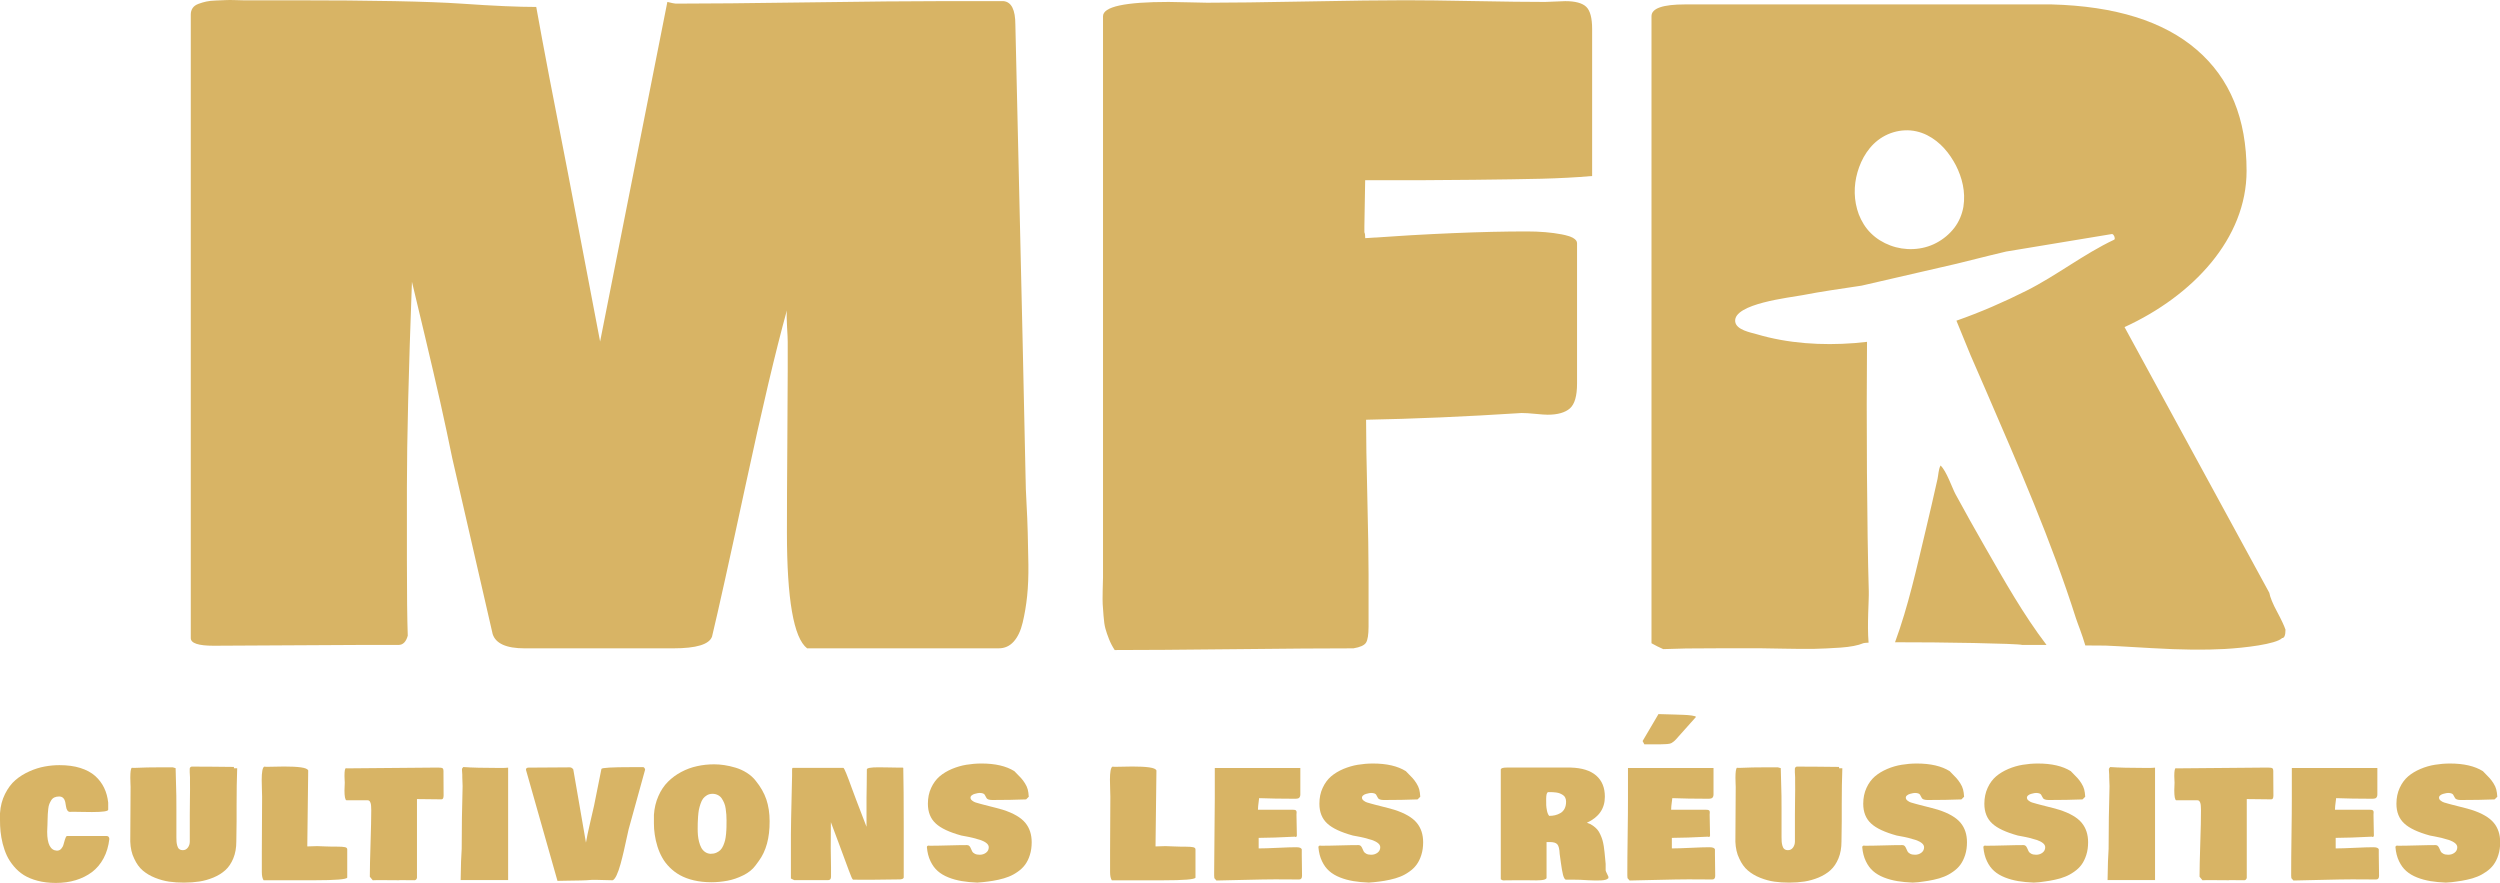 <svg xmlns:dc="http://purl.org/dc/elements/1.1/" xmlns:cc="http://creativecommons.org/ns#" xmlns:rdf="http://www.w3.org/1999/02/22-rdf-syntax-ns#" xmlns:svg="http://www.w3.org/2000/svg" xmlns="http://www.w3.org/2000/svg" xmlns:sodipodi="http://sodipodi.sourceforge.net/DTD/sodipodi-0.dtd" xmlns:inkscape="http://www.inkscape.org/namespaces/inkscape" inkscape:version="1.0 (4035a4fb49, 2020-05-01)" id="svg59" fill="none" viewBox="0 0 150 52.99" height="52.99" width="150"><g transform="matrix(0.74,0,0,0.74,-0.086,-0.131)" id="g52"><path id="path2" fill="#d8b465" d="M 8.984,68.188 C 8.915,68.786 8.762,69.31 8.513,69.771 8.264,70.232 7.952,70.602 7.565,70.893 7.179,71.179 6.739,71.396 6.252,71.544 5.76,71.693 5.225,71.767 4.648,71.767 4.108,71.767 3.616,71.709 3.171,71.592 2.726,71.476 2.35,71.317 2.043,71.126 1.736,70.93 1.466,70.692 1.233,70.412 1,70.131 0.81,69.845 0.672,69.549 0.534,69.252 0.423,68.929 0.333,68.58 0.249,68.23 0.19,67.902 0.159,67.595 0.127,67.293 0.116,66.976 0.116,66.642 V 66.118 C 0.153,65.536 0.291,65.017 0.524,64.551 0.757,64.09 1.032,63.715 1.366,63.429 1.694,63.143 2.075,62.91 2.499,62.719 2.922,62.529 3.335,62.402 3.737,62.328 4.14,62.253 4.537,62.216 4.934,62.216 c 0.641,0 1.207,0.074 1.694,0.228 0.487,0.153 0.889,0.37 1.202,0.646 0.312,0.281 0.551,0.598 0.725,0.958 0.175,0.36 0.286,0.762 0.334,1.207 v 0.572 c 0,0.127 -0.439,0.191 -1.313,0.191 -0.206,0 -0.492,-0.005 -0.863,-0.011 -0.371,-0.005 -0.609,-0.011 -0.725,-0.011 -0.021,0 -0.048,0 -0.09,0.005 -0.037,0.005 -0.069,0.005 -0.09,0.005 -0.106,0 -0.18,-0.042 -0.233,-0.127 C 5.521,65.795 5.484,65.689 5.469,65.567 5.453,65.446 5.431,65.324 5.405,65.197 5.379,65.075 5.326,64.969 5.246,64.885 5.167,64.8 5.05,64.757 4.907,64.757 c -0.143,0 -0.27,0.026 -0.376,0.074 -0.106,0.048 -0.191,0.122 -0.254,0.222 -0.064,0.101 -0.116,0.206 -0.159,0.307 -0.042,0.101 -0.074,0.238 -0.09,0.402 -0.016,0.164 -0.032,0.302 -0.037,0.418 -0.005,0.111 -0.011,0.265 -0.016,0.455 -0.005,0.191 -0.011,0.328 -0.011,0.413 0,0.048 -0.005,0.138 -0.011,0.265 -0.005,0.127 -0.011,0.233 -0.011,0.312 0,0.99 0.265,1.498 0.789,1.525 0.143,0 0.259,-0.053 0.349,-0.153 0.09,-0.101 0.154,-0.217 0.185,-0.344 0.032,-0.127 0.074,-0.259 0.116,-0.402 0.042,-0.143 0.09,-0.238 0.143,-0.291 h 3.24 c 0.138,0.005 0.206,0.085 0.217,0.228 z"></path><path id="path4" fill="#d8b465" d="m 10.678,68.416 c 0.016,-1.954 0.026,-3.415 0.026,-4.373 v -0.074 c 0,-0.026 -0.005,-0.127 -0.011,-0.296 -0.011,-0.169 -0.011,-0.312 -0.011,-0.434 0,-0.476 0.037,-0.747 0.122,-0.81 0.021,0 0.048,0 0.09,0.005 0.037,0.005 0.069,0.005 0.09,0.005 0.667,-0.032 1.44,-0.048 2.324,-0.048 h 0.81 c 0.032,0.005 0.074,0.016 0.127,0.037 0.053,0.021 0.09,0.032 0.111,0.032 0.005,0.196 0.011,0.529 0.026,1.006 0.016,0.476 0.026,0.889 0.032,1.239 0.005,0.349 0.005,0.694 0.005,1.032 v 2.324 c 0,0.148 0.005,0.265 0.011,0.36 0.005,0.095 0.026,0.196 0.058,0.323 0.032,0.122 0.085,0.217 0.159,0.275 0.074,0.058 0.175,0.09 0.296,0.09 0.169,0 0.302,-0.069 0.408,-0.212 0.106,-0.143 0.154,-0.307 0.154,-0.492 v -2.181 c -0.005,-0.265 0,-0.683 0.011,-1.26 0.011,-0.577 0.011,-1.022 0.005,-1.339 v -0.429 c 0,-0.042 -0.005,-0.111 -0.011,-0.201 -0.005,-0.09 -0.011,-0.159 -0.011,-0.206 v -0.286 c 0.011,-0.09 0.064,-0.148 0.153,-0.169 0.762,0 1.906,0.005 3.431,0.026 v 0.111 h 0.265 c -0.032,0.847 -0.048,1.832 -0.048,2.954 v 1.334 c 0,0.18 -0.005,0.455 -0.011,0.821 -0.011,0.371 -0.011,0.646 -0.011,0.821 0,0.519 -0.079,0.974 -0.244,1.371 -0.164,0.397 -0.376,0.715 -0.646,0.958 -0.265,0.243 -0.588,0.439 -0.964,0.598 -0.376,0.153 -0.757,0.265 -1.143,0.323 -0.387,0.058 -0.799,0.09 -1.244,0.09 -0.429,0 -0.831,-0.026 -1.207,-0.08 C 13.457,71.608 13.076,71.502 12.69,71.349 12.303,71.195 11.975,70.999 11.694,70.761 11.414,70.523 11.186,70.205 11.001,69.803 10.8,69.406 10.699,68.94 10.678,68.416 Z"></path><path id="path6" fill="#d8b465" d="m 21.335,63.423 c 0,-0.646 0.069,-1.011 0.201,-1.085 0.037,0.005 0.095,0.011 0.169,0.011 h 0.191 c 0.122,0 0.328,-0.005 0.609,-0.011 0.281,-0.005 0.498,-0.011 0.646,-0.011 0.567,0 1.022,0.021 1.366,0.069 0.349,0.048 0.545,0.132 0.588,0.254 l -0.074,6.152 h 0.132 c 0.318,-0.016 0.54,-0.021 0.667,-0.021 0.127,0 0.36,0.011 0.699,0.026 0.339,0.016 0.667,0.016 0.979,0.016 0.259,0 0.45,0.016 0.577,0.042 0.127,0.026 0.185,0.09 0.185,0.18 v 2.287 c -0.053,0.143 -0.937,0.217 -2.658,0.217 h -4.124 c -0.095,-0.138 -0.143,-0.36 -0.143,-0.667 v -1.694 c 0,-0.498 0.005,-1.234 0.011,-2.208 0.005,-0.974 0.011,-1.71 0.011,-2.208 0,-0.09 -0.005,-0.296 -0.016,-0.609 -0.011,-0.312 -0.016,-0.556 -0.016,-0.741 z"></path><path id="path8" fill="#d8b465" d="m 28.048,64.244 c 0,-0.074 0.005,-0.18 0.011,-0.318 0.011,-0.143 0.011,-0.238 0.011,-0.291 0,-0.021 -0.005,-0.09 -0.011,-0.217 -0.005,-0.127 -0.011,-0.233 -0.011,-0.323 0,-0.423 0.037,-0.63 0.122,-0.63 0.032,0 0.058,0.005 0.085,0.011 0.831,0 2.059,-0.011 3.69,-0.032 1.631,-0.021 2.854,-0.032 3.664,-0.032 0.201,0 0.328,0.016 0.386,0.053 0.053,0.037 0.079,0.106 0.079,0.206 v 0.169 c 0,0.206 0,0.513 0.005,0.916 0.005,0.402 0.005,0.709 0.005,0.921 0,0.206 -0.058,0.312 -0.169,0.312 -0.222,0 -0.556,-0.005 -0.995,-0.011 -0.439,-0.005 -0.773,-0.011 -0.995,-0.011 v 6.39 c -0.026,0.122 -0.095,0.185 -0.201,0.191 -0.138,0 -0.344,0 -0.609,-0.005 -0.265,-0.005 -0.471,-0.005 -0.609,-0.005 -0.011,0 -0.016,0.005 -0.026,0.011 -0.175,0 -0.418,0 -0.736,-0.005 -0.318,-0.005 -0.55,-0.005 -0.704,-0.005 H 30.684 C 30.605,71.545 30.488,71.55 30.34,71.55 L 30.102,71.264 c 0,-0.604 0.021,-1.504 0.058,-2.695 0.037,-1.191 0.058,-2.091 0.058,-2.695 0,-0.026 0,-0.074 -0.005,-0.138 0,-0.064 -0.005,-0.117 -0.005,-0.154 0,-0.042 -0.005,-0.09 -0.011,-0.148 -0.005,-0.058 -0.016,-0.106 -0.032,-0.148 -0.016,-0.042 -0.032,-0.074 -0.053,-0.111 -0.021,-0.037 -0.048,-0.064 -0.08,-0.085 -0.032,-0.016 -0.074,-0.026 -0.122,-0.026 h -1.705 c -0.101,-0.026 -0.159,-0.302 -0.159,-0.821 z"></path><path id="path10" fill="#d8b465" d="m 37.466,71.539 c 0.016,-1.154 0.042,-2.001 0.085,-2.541 0,-1.668 0.026,-3.362 0.074,-5.077 -0.016,-0.334 -0.026,-0.582 -0.026,-0.741 v -0.18 c -0.016,-0.175 -0.026,-0.318 -0.026,-0.429 0,-0.074 0.037,-0.143 0.106,-0.201 0.651,0.048 1.647,0.074 2.981,0.074 0.318,0 0.535,-0.005 0.656,-0.026 v 9.117 h -3.849 z"></path><path id="path12" fill="#d8b465" d="m 42.761,62.592 c 0,-0.117 0.069,-0.175 0.201,-0.175 0.387,0 0.948,-0.005 1.689,-0.011 0.741,-0.005 1.292,-0.011 1.662,-0.011 0.111,0 0.206,0.053 0.286,0.169 l 1.027,5.935 c 0.064,-0.381 0.175,-0.921 0.339,-1.615 0.164,-0.694 0.27,-1.154 0.318,-1.382 l 0.598,-2.981 c 0.032,-0.095 0.847,-0.143 2.446,-0.143 h 0.953 c 0.074,0.026 0.122,0.095 0.143,0.201 L 51.088,67.41 c -0.026,0.106 -0.079,0.344 -0.159,0.715 -0.079,0.371 -0.154,0.72 -0.233,1.054 -0.079,0.334 -0.164,0.688 -0.265,1.054 -0.101,0.365 -0.206,0.667 -0.318,0.905 -0.111,0.238 -0.222,0.376 -0.323,0.413 -0.143,0 -0.355,-0.005 -0.635,-0.016 -0.281,-0.011 -0.492,-0.016 -0.635,-0.016 h -0.429 c -0.27,0.026 -0.566,0.042 -0.884,0.048 -0.318,0.005 -0.662,0.016 -1.022,0.016 -0.36,0.005 -0.651,0.011 -0.868,0.016 z"></path><path id="path14" fill="#d8b465" d="m 53.137,66.902 v -0.656 c 0.037,-0.556 0.159,-1.064 0.365,-1.525 0.201,-0.461 0.461,-0.847 0.773,-1.159 0.312,-0.312 0.672,-0.577 1.08,-0.794 0.408,-0.217 0.837,-0.376 1.286,-0.471 0.445,-0.101 0.911,-0.148 1.387,-0.148 0.265,0 0.535,0.021 0.821,0.064 0.286,0.042 0.582,0.111 0.905,0.206 0.318,0.095 0.625,0.233 0.916,0.418 0.291,0.185 0.535,0.402 0.725,0.651 0.392,0.482 0.678,0.985 0.858,1.509 0.175,0.524 0.265,1.112 0.265,1.758 0.011,1.345 -0.281,2.425 -0.884,3.24 l -0.265,0.36 c -0.233,0.318 -0.561,0.582 -0.99,0.794 -0.429,0.212 -0.858,0.36 -1.286,0.439 -0.429,0.079 -0.863,0.122 -1.297,0.122 -0.513,0 -0.985,-0.053 -1.419,-0.153 -0.434,-0.101 -0.805,-0.244 -1.122,-0.418 -0.318,-0.175 -0.593,-0.387 -0.842,-0.635 -0.249,-0.249 -0.45,-0.513 -0.604,-0.794 -0.159,-0.281 -0.286,-0.582 -0.387,-0.905 -0.101,-0.328 -0.175,-0.646 -0.217,-0.953 -0.048,-0.302 -0.069,-0.619 -0.069,-0.948 z m 4.744,-2.361 c -0.164,0 -0.307,0.037 -0.439,0.111 -0.127,0.074 -0.233,0.169 -0.318,0.275 -0.079,0.106 -0.153,0.254 -0.212,0.434 -0.058,0.18 -0.106,0.344 -0.132,0.487 -0.026,0.143 -0.048,0.328 -0.064,0.551 -0.016,0.222 -0.026,0.392 -0.026,0.513 0,0.122 -0.005,0.275 -0.005,0.466 0,0.185 0.005,0.355 0.021,0.524 0.016,0.164 0.042,0.339 0.09,0.524 0.048,0.185 0.106,0.344 0.18,0.482 0.074,0.138 0.175,0.254 0.302,0.344 0.127,0.09 0.275,0.143 0.445,0.153 0.175,0 0.328,-0.026 0.466,-0.085 0.132,-0.058 0.249,-0.132 0.339,-0.222 0.09,-0.09 0.169,-0.212 0.233,-0.36 0.064,-0.148 0.111,-0.296 0.148,-0.434 0.032,-0.138 0.058,-0.312 0.079,-0.519 0.021,-0.206 0.026,-0.386 0.032,-0.535 0.005,-0.148 0.005,-0.339 0.005,-0.561 0,-0.17 -0.005,-0.323 -0.016,-0.466 -0.011,-0.143 -0.026,-0.302 -0.053,-0.476 -0.026,-0.175 -0.064,-0.328 -0.122,-0.461 -0.058,-0.132 -0.122,-0.259 -0.201,-0.376 -0.079,-0.116 -0.185,-0.206 -0.312,-0.27 -0.127,-0.064 -0.27,-0.101 -0.44,-0.101 z"></path><path id="path16" fill="#d8b465" d="m 64.244,71.407 v -2.695 c -0.011,-0.985 0.026,-2.864 0.095,-5.638 V 62.587 c 0,-0.09 0.016,-0.138 0.048,-0.153 h 4.103 c 0.037,0 0.122,0.148 0.243,0.455 0.122,0.302 0.27,0.688 0.439,1.165 0.175,0.476 0.296,0.799 0.365,0.979 l 0.837,2.181 v -2.314 c 0,-0.196 0.005,-0.561 0.016,-1.096 0.011,-0.529 0.011,-0.942 0.011,-1.244 0,-0.111 0.318,-0.169 0.953,-0.169 0.201,0 0.471,0.005 0.815,0.011 0.344,0.005 0.556,0.011 0.635,0.011 h 0.455 c 0.064,0 0.095,0.011 0.095,0.037 0.026,1.107 0.037,2.684 0.037,4.744 v 4.135 c -0.026,0.101 -0.153,0.153 -0.381,0.153 h -0.153 c -0.206,0 -0.508,0.005 -0.911,0.011 -0.402,0.005 -0.704,0.011 -0.911,0.011 H 69.284 c -0.058,-0.021 -0.169,-0.27 -0.344,-0.752 -0.185,-0.519 -0.466,-1.276 -0.837,-2.261 -0.371,-0.985 -0.577,-1.535 -0.619,-1.652 0,0.233 0,0.582 -0.005,1.048 -0.005,0.466 -0.005,0.815 -0.005,1.048 0,0.175 0.005,0.44 0.011,0.789 0.005,0.349 0.011,0.614 0.011,0.789 v 0.752 c 0,0.185 -0.079,0.275 -0.238,0.275 H 64.514 Z"></path><path id="path18" fill="#d8b465" d="m 79.369,71.74 c -0.471,-0.021 -0.889,-0.058 -1.265,-0.122 -0.376,-0.064 -0.736,-0.159 -1.08,-0.296 -0.349,-0.138 -0.641,-0.312 -0.874,-0.519 -0.238,-0.206 -0.434,-0.476 -0.588,-0.799 -0.159,-0.328 -0.254,-0.704 -0.291,-1.133 0,-0.074 0.037,-0.122 0.122,-0.132 0.026,0.005 0.064,0.011 0.122,0.011 0.328,0 0.831,-0.005 1.504,-0.026 0.672,-0.021 1.17,-0.026 1.504,-0.026 0.085,0 0.148,0.026 0.196,0.079 0.048,0.053 0.085,0.122 0.116,0.196 0.032,0.074 0.064,0.154 0.106,0.233 0.042,0.079 0.111,0.143 0.217,0.196 0.101,0.053 0.233,0.079 0.392,0.079 0.196,0 0.365,-0.053 0.514,-0.164 0.148,-0.111 0.222,-0.259 0.222,-0.445 0,-0.122 -0.064,-0.238 -0.191,-0.339 C 79.967,68.432 79.798,68.347 79.591,68.278 79.385,68.215 79.184,68.156 78.993,68.109 78.803,68.061 78.612,68.024 78.411,67.987 78.21,67.955 78.099,67.934 78.067,67.923 77.103,67.659 76.404,67.336 75.986,66.944 c -0.423,-0.392 -0.635,-0.921 -0.635,-1.599 0,-0.476 0.085,-0.905 0.265,-1.286 0.175,-0.381 0.402,-0.688 0.683,-0.932 0.281,-0.238 0.614,-0.439 1.001,-0.604 0.387,-0.159 0.773,-0.275 1.17,-0.339 0.392,-0.064 0.799,-0.101 1.223,-0.101 1.117,0 2.006,0.206 2.668,0.619 0.243,0.243 0.418,0.423 0.535,0.551 0.117,0.127 0.222,0.27 0.328,0.439 0.106,0.169 0.18,0.328 0.222,0.492 0.042,0.159 0.069,0.36 0.085,0.593 l -0.217,0.217 c -0.815,0.032 -1.726,0.048 -2.742,0.048 -0.127,0 -0.228,-0.016 -0.307,-0.042 -0.079,-0.026 -0.127,-0.064 -0.153,-0.106 -0.026,-0.042 -0.053,-0.09 -0.079,-0.138 -0.026,-0.048 -0.048,-0.095 -0.074,-0.138 -0.026,-0.042 -0.069,-0.079 -0.138,-0.106 -0.069,-0.026 -0.164,-0.042 -0.275,-0.042 -0.032,0 -0.085,0.005 -0.153,0.016 -0.069,0.011 -0.153,0.032 -0.243,0.058 -0.095,0.026 -0.175,0.064 -0.243,0.122 -0.069,0.053 -0.101,0.117 -0.101,0.185 0,0.09 0.042,0.169 0.132,0.238 0.09,0.074 0.185,0.122 0.281,0.154 0.095,0.032 0.222,0.069 0.371,0.106 0.148,0.037 0.238,0.064 0.275,0.074 0.868,0.217 1.382,0.355 1.551,0.408 0.868,0.275 1.488,0.635 1.848,1.08 0.334,0.413 0.503,0.932 0.503,1.556 0,0.376 -0.048,0.72 -0.148,1.032 -0.095,0.312 -0.228,0.572 -0.386,0.789 -0.159,0.217 -0.36,0.408 -0.598,0.572 -0.238,0.169 -0.482,0.302 -0.725,0.397 -0.243,0.095 -0.524,0.185 -0.831,0.249 -0.312,0.069 -0.593,0.117 -0.858,0.148 -0.265,0.032 -0.54,0.069 -0.847,0.085 z"></path><path id="path20" fill="#d8b465" d="m 90.111,63.423 c 0,-0.646 0.069,-1.011 0.201,-1.085 0.037,0.005 0.095,0.011 0.169,0.011 h 0.191 c 0.122,0 0.328,-0.005 0.609,-0.011 0.281,-0.005 0.498,-0.011 0.646,-0.011 0.567,0 1.022,0.021 1.366,0.069 0.349,0.048 0.545,0.132 0.588,0.254 l -0.074,6.152 h 0.132 c 0.318,-0.016 0.54,-0.021 0.667,-0.021 0.127,0 0.36,0.011 0.699,0.026 0.339,0.016 0.667,0.021 0.98,0.021 0.259,0 0.45,0.016 0.577,0.042 0.127,0.032 0.185,0.09 0.185,0.18 v 2.287 c -0.053,0.143 -0.937,0.217 -2.658,0.217 h -4.124 c -0.095,-0.138 -0.143,-0.36 -0.143,-0.667 v -1.694 c 0,-0.498 0.005,-1.234 0.011,-2.208 0.005,-0.974 0.011,-1.71 0.011,-2.208 0,-0.09 -0.005,-0.296 -0.016,-0.609 -0.011,-0.312 -0.016,-0.561 -0.016,-0.747 z"></path><path id="path22" fill="#d8b465" d="m 98.561,71.169 v -0.228 c 0,-0.678 0.011,-1.683 0.026,-3.012 0.016,-1.329 0.026,-2.329 0.026,-3.012 v -2.467 h 6.936 v 1.954 c 0,0.011 0,0.042 0,0.09 0,0.048 0,0.079 0,0.095 0,0.016 0,0.042 -0.006,0.085 -0.005,0.042 -0.01,0.069 -0.021,0.085 -0.01,0.016 -0.026,0.037 -0.042,0.069 -0.016,0.032 -0.037,0.053 -0.064,0.064 -0.026,0.011 -0.058,0.021 -0.095,0.032 -0.037,0.011 -0.085,0.016 -0.132,0.016 h -0.17 c -1.027,0 -1.969,-0.016 -2.811,-0.048 -0.01,0.064 -0.021,0.164 -0.037,0.296 -0.016,0.132 -0.032,0.249 -0.042,0.349 -0.011,0.101 -0.016,0.201 -0.016,0.296 h 2.838 c 0.121,0 0.201,0.016 0.238,0.048 0.037,0.032 0.058,0.085 0.058,0.154 0,0.021 0,0.053 -0.005,0.095 -0.006,0.042 -0.006,0.074 -0.006,0.095 0,0.191 0.006,0.471 0.016,0.847 0.011,0.376 0.016,0.656 0.016,0.847 -0.01,0.079 -0.042,0.122 -0.095,0.122 -0.027,0 -0.042,-0.005 -0.058,-0.026 -1.255,0.064 -2.187,0.095 -2.79,0.095 h -0.154 v 0.858 c 0.355,0 0.863,-0.016 1.535,-0.048 0.667,-0.032 1.17,-0.048 1.504,-0.048 0.265,0 0.413,0.053 0.455,0.169 v 0.455 c 0,0.191 0.006,0.471 0.011,0.847 0.01,0.376 0.01,0.656 0.01,0.847 0,0.196 -0.079,0.296 -0.238,0.296 -0.206,0 -0.524,0 -0.953,-0.005 -0.429,-0.005 -0.757,-0.005 -0.979,-0.005 -0.572,0 -1.393,0.016 -2.457,0.042 -1.064,0.032 -1.837,0.048 -2.313,0.053 l -0.169,-0.191 c -0.011,-0.106 -0.016,-0.18 -0.016,-0.212 z"></path><path id="path24" fill="#d8b465" d="m 111.112,71.74 c -0.471,-0.021 -0.889,-0.058 -1.265,-0.122 -0.376,-0.064 -0.736,-0.159 -1.08,-0.296 -0.349,-0.138 -0.641,-0.312 -0.874,-0.519 -0.238,-0.206 -0.434,-0.476 -0.587,-0.799 -0.159,-0.328 -0.254,-0.704 -0.291,-1.133 0,-0.074 0.037,-0.122 0.121,-0.132 0.027,0.005 0.064,0.011 0.122,0.011 0.328,0 0.831,-0.005 1.504,-0.026 0.672,-0.021 1.17,-0.026 1.503,-0.026 0.085,0 0.148,0.026 0.196,0.079 0.048,0.053 0.085,0.122 0.117,0.196 0.031,0.074 0.063,0.154 0.105,0.233 0.043,0.079 0.112,0.143 0.218,0.196 0.1,0.053 0.232,0.079 0.391,0.079 0.196,0 0.366,-0.053 0.514,-0.164 0.148,-0.111 0.222,-0.259 0.222,-0.445 0,-0.122 -0.063,-0.238 -0.19,-0.339 -0.127,-0.101 -0.297,-0.185 -0.503,-0.254 -0.207,-0.064 -0.408,-0.122 -0.599,-0.169 -0.19,-0.048 -0.381,-0.085 -0.582,-0.122 -0.201,-0.032 -0.312,-0.053 -0.344,-0.064 -0.964,-0.265 -1.662,-0.588 -2.081,-0.979 -0.423,-0.392 -0.635,-0.921 -0.635,-1.599 0,-0.476 0.085,-0.905 0.265,-1.286 0.174,-0.381 0.402,-0.688 0.683,-0.932 0.28,-0.238 0.614,-0.439 1,-0.604 0.387,-0.159 0.773,-0.275 1.17,-0.339 0.392,-0.064 0.8,-0.101 1.223,-0.101 1.117,0 2.007,0.206 2.668,0.619 0.244,0.243 0.419,0.423 0.535,0.551 0.117,0.127 0.223,0.27 0.328,0.439 0.106,0.169 0.18,0.328 0.223,0.492 0.042,0.159 0.069,0.36 0.084,0.593 l -0.217,0.217 c -0.815,0.032 -1.725,0.048 -2.742,0.048 -0.127,0 -0.228,-0.016 -0.307,-0.042 -0.079,-0.026 -0.127,-0.064 -0.154,-0.106 -0.026,-0.042 -0.052,-0.09 -0.079,-0.138 -0.026,-0.048 -0.048,-0.095 -0.074,-0.138 -0.027,-0.042 -0.069,-0.079 -0.138,-0.106 -0.069,-0.026 -0.164,-0.042 -0.275,-0.042 -0.032,0 -0.085,0.005 -0.154,0.016 -0.068,0.011 -0.153,0.032 -0.243,0.058 -0.095,0.026 -0.175,0.064 -0.244,0.122 -0.068,0.053 -0.1,0.117 -0.1,0.185 0,0.09 0.042,0.169 0.132,0.238 0.09,0.074 0.185,0.122 0.281,0.154 0.095,0.032 0.222,0.069 0.37,0.106 0.149,0.037 0.239,0.064 0.276,0.074 0.868,0.217 1.381,0.355 1.551,0.408 0.868,0.275 1.487,0.635 1.847,1.08 0.334,0.413 0.503,0.932 0.503,1.556 0,0.376 -0.047,0.72 -0.148,1.032 -0.095,0.312 -0.227,0.572 -0.386,0.789 -0.159,0.217 -0.36,0.408 -0.599,0.572 -0.238,0.169 -0.481,0.302 -0.725,0.397 -0.243,0.095 -0.524,0.185 -0.831,0.249 -0.312,0.069 -0.593,0.117 -0.858,0.148 -0.264,0.032 -0.545,0.069 -0.847,0.085 z"></path><path id="path26" fill="#d8b465" d="m 130.489,71.407 c -0.084,0.09 -0.27,0.138 -0.55,0.153 -0.281,0.016 -0.625,0.011 -1.033,-0.011 -0.407,-0.026 -0.624,-0.037 -0.656,-0.037 -0.27,0 -0.466,-0.005 -0.582,-0.011 h -0.599 c -0.084,-0.026 -0.158,-0.159 -0.222,-0.392 -0.058,-0.233 -0.116,-0.567 -0.175,-1.001 -0.058,-0.434 -0.09,-0.667 -0.095,-0.694 -0.016,-0.392 -0.079,-0.651 -0.191,-0.778 -0.111,-0.127 -0.312,-0.185 -0.608,-0.185 h -0.265 v 2.906 c -0.005,0.048 -0.048,0.09 -0.127,0.122 -0.074,0.032 -0.185,0.053 -0.323,0.064 -0.143,0.011 -0.265,0.016 -0.376,0.016 -0.111,0 -0.254,0 -0.434,-0.005 -0.18,-0.005 -0.286,-0.005 -0.328,-0.005 h -0.858 c -0.487,0 -0.852,0.005 -1.096,0.011 -0.058,-0.026 -0.111,-0.053 -0.169,-0.085 v -8.894 c 0,-0.111 0.159,-0.169 0.476,-0.169 h 5.199 c 0.9,0.026 1.588,0.238 2.059,0.646 0.472,0.408 0.705,0.98 0.705,1.715 0,0.964 -0.482,1.662 -1.456,2.112 0.18,0.053 0.339,0.132 0.481,0.233 0.143,0.101 0.265,0.206 0.36,0.318 0.096,0.111 0.18,0.249 0.249,0.408 0.074,0.159 0.127,0.307 0.17,0.445 0.042,0.138 0.074,0.302 0.106,0.492 0.031,0.191 0.047,0.355 0.063,0.492 0.011,0.138 0.027,0.307 0.048,0.498 0.016,0.191 0.032,0.344 0.042,0.455 v 0.524 c 0.011,0.064 0.048,0.153 0.111,0.27 0.059,0.117 0.101,0.201 0.117,0.254 0.005,0.095 -0.011,0.132 -0.043,0.132 z m -5.008,-6.459 c 0,0.238 0,0.413 0.005,0.529 0.006,0.117 0.027,0.265 0.064,0.455 0.042,0.185 0.101,0.318 0.18,0.397 0.169,0 0.323,-0.016 0.476,-0.053 0.154,-0.037 0.292,-0.095 0.435,-0.175 0.137,-0.08 0.248,-0.196 0.333,-0.355 0.08,-0.159 0.122,-0.344 0.122,-0.561 0,-0.122 -0.021,-0.233 -0.064,-0.323 -0.042,-0.095 -0.106,-0.169 -0.19,-0.222 -0.085,-0.053 -0.164,-0.101 -0.249,-0.132 -0.085,-0.032 -0.18,-0.058 -0.297,-0.074 -0.116,-0.016 -0.211,-0.021 -0.275,-0.026 -0.069,-0.005 -0.148,-0.005 -0.243,-0.005 h -0.143 c -0.059,0.026 -0.096,0.085 -0.117,0.17 -0.021,0.085 -0.037,0.206 -0.037,0.376 z"></path><path id="path28" fill="#d8b465" d="m 132.062,71.169 v -0.228 c 0,-0.678 0.005,-1.683 0.026,-3.012 0.021,-1.329 0.026,-2.329 0.026,-3.012 v -2.467 h 6.936 v 1.954 c 0,0.011 0,0.042 0,0.09 0,0.048 0,0.079 0,0.095 0,0.016 0,0.042 -0.006,0.085 -0.005,0.042 -0.01,0.069 -0.021,0.085 -0.01,0.016 -0.026,0.037 -0.042,0.069 -0.016,0.032 -0.037,0.053 -0.064,0.064 -0.026,0.011 -0.053,0.021 -0.095,0.032 -0.042,0.011 -0.085,0.016 -0.132,0.016 h -0.17 c -1.027,0 -1.969,-0.016 -2.811,-0.048 -0.005,0.064 -0.021,0.164 -0.037,0.296 -0.016,0.132 -0.032,0.249 -0.042,0.349 -0.011,0.101 -0.016,0.201 -0.016,0.296 h 2.838 c 0.121,0 0.195,0.016 0.238,0.048 0.042,0.032 0.058,0.085 0.058,0.154 0,0.021 0,0.053 -0.005,0.095 -0.006,0.042 -0.006,0.074 -0.006,0.095 0,0.191 0.006,0.471 0.016,0.847 0.011,0.376 0.016,0.656 0.016,0.847 -0.01,0.079 -0.042,0.122 -0.095,0.122 -0.027,0 -0.042,-0.005 -0.058,-0.026 -1.255,0.064 -2.187,0.095 -2.79,0.095 h -0.154 v 0.858 c 0.355,0 0.863,-0.016 1.535,-0.048 0.667,-0.032 1.17,-0.048 1.504,-0.048 0.265,0 0.413,0.053 0.455,0.169 v 0.455 c 0,0.191 0.006,0.471 0.011,0.847 0.005,0.376 0.01,0.656 0.01,0.847 0,0.196 -0.079,0.296 -0.238,0.296 -0.206,0 -0.524,0 -0.953,-0.005 -0.429,-0.005 -0.757,-0.005 -0.979,-0.005 -0.572,0 -1.393,0.016 -2.457,0.042 -1.064,0.032 -1.837,0.048 -2.313,0.053 l -0.17,-0.191 c -0.005,-0.106 -0.015,-0.18 -0.015,-0.212 z m 1.238,-10.906 1.287,-2.187 1.143,0.032 c 0.032,0 0.096,0 0.186,0.005 0.095,0.005 0.196,0.005 0.301,0.011 0.112,0.005 0.233,0.005 0.366,0.011 0.132,0.005 0.259,0.011 0.381,0.021 0.122,0.011 0.233,0.021 0.328,0.037 0.101,0.016 0.18,0.032 0.244,0.053 0.063,0.021 0.09,0.042 0.09,0.064 l -1.615,1.81 c -0.069,0.074 -0.132,0.138 -0.196,0.185 -0.063,0.048 -0.116,0.085 -0.159,0.111 -0.047,0.026 -0.106,0.048 -0.185,0.064 -0.079,0.016 -0.143,0.021 -0.185,0.026 -0.048,0 -0.133,0.005 -0.254,0.011 -0.128,0.005 -0.228,0.005 -0.302,0.011 h -1.287 z"></path><path id="path30" fill="#d8b465" d="m 140.823,68.416 c 0.016,-1.954 0.027,-3.415 0.027,-4.373 v -0.074 c 0,-0.026 -0.006,-0.127 -0.011,-0.296 -0.005,-0.169 -0.01,-0.312 -0.01,-0.434 0,-0.476 0.042,-0.747 0.121,-0.81 0.021,0 0.048,0 0.09,0.005 0.043,0.005 0.069,0.005 0.09,0.005 0.667,-0.032 1.44,-0.048 2.324,-0.048 h 0.81 c 0.032,0.005 0.075,0.016 0.127,0.037 0.053,0.021 0.09,0.032 0.112,0.032 0.005,0.196 0.01,0.529 0.026,1.006 0.016,0.476 0.027,0.889 0.032,1.239 0.005,0.349 0.005,0.694 0.005,1.032 v 2.324 c 0,0.148 0.005,0.265 0.011,0.36 0.005,0.095 0.026,0.196 0.058,0.323 0.032,0.122 0.085,0.217 0.159,0.275 0.079,0.064 0.175,0.09 0.296,0.09 0.17,0 0.302,-0.069 0.408,-0.212 0.101,-0.143 0.153,-0.307 0.153,-0.492 v -2.181 c -0.005,-0.265 0,-0.683 0.011,-1.26 0.011,-0.577 0.011,-1.022 0.005,-1.339 v -0.429 c 0,-0.042 -0.005,-0.111 -0.01,-0.201 -0.006,-0.09 -0.011,-0.159 -0.011,-0.206 v -0.286 c 0.011,-0.09 0.064,-0.148 0.154,-0.169 0.762,0 1.906,0.005 3.43,0.026 v 0.111 h 0.265 c -0.032,0.847 -0.048,1.832 -0.048,2.954 v 1.334 c 0,0.18 -0.005,0.455 -0.01,0.821 -0.006,0.371 -0.011,0.646 -0.011,0.821 0,0.519 -0.079,0.974 -0.243,1.371 -0.164,0.397 -0.376,0.715 -0.646,0.958 -0.265,0.243 -0.588,0.439 -0.964,0.598 -0.376,0.153 -0.757,0.265 -1.143,0.323 -0.387,0.058 -0.8,0.09 -1.244,0.09 -0.429,0 -0.832,-0.026 -1.207,-0.08 -0.376,-0.053 -0.758,-0.159 -1.144,-0.312 -0.386,-0.153 -0.715,-0.349 -0.995,-0.588 -0.281,-0.238 -0.509,-0.556 -0.694,-0.958 -0.201,-0.397 -0.302,-0.863 -0.323,-1.387 z"></path><path id="path32" fill="#d8b465" d="m 155.207,71.74 c -0.471,-0.021 -0.889,-0.058 -1.265,-0.122 -0.376,-0.064 -0.736,-0.159 -1.08,-0.296 -0.35,-0.138 -0.641,-0.312 -0.874,-0.519 -0.238,-0.206 -0.434,-0.476 -0.587,-0.799 -0.159,-0.328 -0.255,-0.704 -0.292,-1.133 0,-0.074 0.043,-0.122 0.122,-0.132 0.027,0.005 0.064,0.011 0.122,0.011 0.328,0 0.831,-0.005 1.503,-0.026 0.673,-0.021 1.17,-0.026 1.504,-0.026 0.085,0 0.148,0.026 0.196,0.079 0.047,0.053 0.085,0.122 0.116,0.196 0.032,0.079 0.064,0.154 0.106,0.233 0.043,0.079 0.111,0.143 0.217,0.196 0.106,0.053 0.233,0.079 0.392,0.079 0.196,0 0.365,-0.053 0.514,-0.164 0.148,-0.111 0.222,-0.259 0.222,-0.445 0,-0.122 -0.064,-0.238 -0.191,-0.339 -0.127,-0.101 -0.296,-0.185 -0.503,-0.254 -0.206,-0.064 -0.407,-0.122 -0.598,-0.169 -0.19,-0.048 -0.381,-0.085 -0.582,-0.122 -0.196,-0.032 -0.313,-0.053 -0.344,-0.064 -0.964,-0.265 -1.663,-0.588 -2.081,-0.979 -0.423,-0.392 -0.635,-0.921 -0.635,-1.599 0,-0.476 0.09,-0.905 0.265,-1.286 0.174,-0.381 0.402,-0.688 0.682,-0.932 0.281,-0.238 0.615,-0.439 1.001,-0.604 0.386,-0.164 0.773,-0.275 1.17,-0.339 0.392,-0.064 0.799,-0.101 1.223,-0.101 1.117,0 2.006,0.206 2.668,0.619 0.244,0.243 0.418,0.423 0.535,0.551 0.116,0.127 0.222,0.27 0.328,0.439 0.106,0.169 0.18,0.328 0.222,0.492 0.043,0.159 0.069,0.36 0.085,0.593 l -0.217,0.217 c -0.815,0.032 -1.726,0.048 -2.742,0.048 -0.127,0 -0.228,-0.016 -0.307,-0.042 -0.08,-0.026 -0.127,-0.064 -0.154,-0.106 -0.026,-0.042 -0.053,-0.09 -0.079,-0.138 -0.027,-0.048 -0.048,-0.095 -0.074,-0.138 -0.022,-0.042 -0.069,-0.079 -0.138,-0.106 -0.069,-0.026 -0.164,-0.042 -0.275,-0.042 -0.032,0 -0.085,0.005 -0.154,0.016 -0.069,0.011 -0.148,0.032 -0.243,0.058 -0.096,0.026 -0.175,0.064 -0.244,0.122 -0.069,0.053 -0.1,0.117 -0.1,0.185 0,0.09 0.042,0.169 0.132,0.238 0.09,0.074 0.185,0.122 0.28,0.154 0.101,0.032 0.223,0.069 0.371,0.106 0.148,0.037 0.238,0.064 0.275,0.074 0.869,0.217 1.382,0.355 1.552,0.408 0.868,0.275 1.487,0.635 1.847,1.08 0.334,0.413 0.503,0.932 0.503,1.556 0,0.376 -0.048,0.72 -0.148,1.032 -0.101,0.312 -0.228,0.572 -0.387,0.789 -0.158,0.217 -0.36,0.408 -0.598,0.572 -0.238,0.169 -0.482,0.302 -0.725,0.397 -0.244,0.101 -0.524,0.185 -0.831,0.249 -0.313,0.069 -0.593,0.117 -0.858,0.148 -0.254,0.048 -0.54,0.069 -0.847,0.085 z"></path><path id="path34" fill="#d8b465" d="m 165.028,71.74 c -0.471,-0.021 -0.889,-0.058 -1.265,-0.122 -0.376,-0.064 -0.736,-0.159 -1.08,-0.296 -0.349,-0.138 -0.641,-0.312 -0.874,-0.519 -0.238,-0.206 -0.434,-0.476 -0.587,-0.799 -0.159,-0.328 -0.254,-0.704 -0.291,-1.133 0,-0.074 0.042,-0.122 0.121,-0.132 0.027,0.005 0.064,0.011 0.122,0.011 0.328,0 0.831,-0.005 1.504,-0.026 0.672,-0.021 1.17,-0.026 1.503,-0.026 0.085,0 0.148,0.026 0.196,0.079 0.048,0.053 0.085,0.122 0.117,0.196 0.031,0.079 0.063,0.154 0.105,0.233 0.043,0.079 0.112,0.143 0.218,0.196 0.105,0.053 0.232,0.079 0.391,0.079 0.196,0 0.366,-0.053 0.514,-0.164 0.148,-0.111 0.222,-0.259 0.222,-0.445 0,-0.122 -0.063,-0.238 -0.19,-0.339 -0.127,-0.101 -0.297,-0.185 -0.503,-0.254 -0.207,-0.064 -0.408,-0.122 -0.599,-0.169 -0.19,-0.048 -0.381,-0.085 -0.582,-0.122 -0.196,-0.032 -0.312,-0.053 -0.344,-0.064 -0.964,-0.265 -1.662,-0.588 -2.081,-0.979 -0.423,-0.392 -0.635,-0.921 -0.635,-1.599 0,-0.476 0.09,-0.905 0.265,-1.286 0.174,-0.381 0.402,-0.688 0.683,-0.932 0.28,-0.238 0.614,-0.439 1,-0.604 0.387,-0.164 0.773,-0.275 1.17,-0.339 0.392,-0.064 0.8,-0.101 1.223,-0.101 1.117,0 2.007,0.206 2.668,0.619 0.244,0.243 0.419,0.423 0.535,0.551 0.117,0.127 0.223,0.27 0.328,0.439 0.106,0.169 0.18,0.328 0.223,0.492 0.042,0.159 0.069,0.36 0.084,0.593 l -0.217,0.217 c -0.815,0.032 -1.725,0.048 -2.742,0.048 -0.127,0 -0.228,-0.016 -0.307,-0.042 -0.079,-0.026 -0.127,-0.064 -0.154,-0.106 -0.026,-0.042 -0.052,-0.09 -0.079,-0.138 -0.026,-0.048 -0.048,-0.095 -0.074,-0.138 -0.021,-0.042 -0.069,-0.079 -0.138,-0.106 -0.069,-0.026 -0.164,-0.042 -0.275,-0.042 -0.032,0 -0.085,0.005 -0.154,0.016 -0.068,0.011 -0.148,0.032 -0.243,0.058 -0.095,0.026 -0.175,0.064 -0.244,0.122 -0.068,0.053 -0.1,0.117 -0.1,0.185 0,0.09 0.042,0.169 0.132,0.238 0.09,0.074 0.185,0.122 0.281,0.154 0.1,0.032 0.222,0.069 0.37,0.106 0.149,0.037 0.239,0.064 0.276,0.074 0.868,0.217 1.381,0.355 1.551,0.408 0.868,0.275 1.487,0.635 1.847,1.08 0.334,0.413 0.503,0.932 0.503,1.556 0,0.376 -0.047,0.72 -0.148,1.032 -0.1,0.312 -0.227,0.572 -0.386,0.789 -0.159,0.217 -0.36,0.408 -0.599,0.572 -0.238,0.169 -0.481,0.302 -0.725,0.397 -0.243,0.101 -0.524,0.185 -0.831,0.249 -0.312,0.069 -0.593,0.117 -0.858,0.148 -0.254,0.048 -0.54,0.069 -0.847,0.085 z"></path><path id="path36" fill="#d8b465" d="m 171,71.539 c 0.016,-1.154 0.042,-2.001 0.085,-2.541 0,-1.668 0.026,-3.362 0.074,-5.077 -0.016,-0.334 -0.027,-0.582 -0.027,-0.741 v -0.18 c -0.016,-0.175 -0.026,-0.318 -0.026,-0.429 0,-0.074 0.037,-0.143 0.106,-0.201 0.651,0.048 1.646,0.074 2.98,0.074 0.318,0 0.535,-0.005 0.657,-0.026 V 71.534 H 171 Z"></path><path id="path38" fill="#d8b465" d="m 176.41,64.244 c 0,-0.074 0.005,-0.18 0.011,-0.318 0.005,-0.143 0.01,-0.238 0.01,-0.291 0,-0.021 -0.005,-0.09 -0.01,-0.217 -0.006,-0.122 -0.011,-0.233 -0.011,-0.323 0,-0.423 0.043,-0.63 0.122,-0.63 0.032,0 0.058,0.005 0.085,0.011 0.831,0 2.059,-0.011 3.69,-0.032 1.63,-0.021 2.853,-0.032 3.663,-0.032 0.201,0 0.328,0.016 0.387,0.053 0.053,0.037 0.079,0.106 0.079,0.206 v 0.169 c 0,0.206 0,0.513 0.005,0.916 0.006,0.402 0.006,0.709 0.006,0.921 0,0.206 -0.053,0.312 -0.17,0.312 -0.222,0 -0.556,-0.005 -0.995,-0.011 -0.439,-0.005 -0.773,-0.011 -0.995,-0.011 v 6.39 c -0.027,0.122 -0.096,0.185 -0.202,0.191 -0.137,0 -0.344,0 -0.608,-0.005 -0.265,-0.005 -0.472,-0.005 -0.609,-0.005 -0.005,0 -0.016,0.005 -0.027,0.011 -0.174,0 -0.418,0 -0.736,-0.005 -0.317,-0.005 -0.55,-0.005 -0.704,-0.005 h -0.36 c -0.079,0.005 -0.196,0.011 -0.344,0.011 l -0.238,-0.286 c 0,-0.604 0.021,-1.504 0.058,-2.695 0.043,-1.191 0.058,-2.091 0.058,-2.695 0,-0.026 0,-0.074 -0.005,-0.138 0,-0.064 -0.005,-0.117 -0.005,-0.154 0,-0.042 -0.005,-0.09 -0.011,-0.148 -0.005,-0.058 -0.016,-0.106 -0.031,-0.148 -0.016,-0.037 -0.032,-0.074 -0.053,-0.111 -0.022,-0.037 -0.048,-0.064 -0.08,-0.085 -0.032,-0.016 -0.074,-0.026 -0.122,-0.026 h -1.704 c -0.096,-0.026 -0.154,-0.302 -0.154,-0.821 z"></path><path id="path40" fill="#d8b465" d="m 185.887,71.169 v -0.228 c 0,-0.678 0.005,-1.683 0.026,-3.012 0.021,-1.329 0.027,-2.329 0.027,-3.012 v -2.467 h 6.935 v 1.954 c 0,0.011 0,0.042 0,0.09 0,0.048 0,0.079 0,0.095 0,0.016 0,0.042 -0.005,0.085 -0.006,0.042 -0.011,0.069 -0.022,0.085 -0.01,0.016 -0.026,0.037 -0.042,0.069 -0.016,0.032 -0.037,0.053 -0.063,0.064 -0.027,0.011 -0.053,0.021 -0.096,0.032 -0.042,0.011 -0.084,0.016 -0.132,0.016 h -0.169 c -1.028,0 -1.97,-0.016 -2.812,-0.048 -0.005,0.064 -0.021,0.164 -0.037,0.296 -0.016,0.132 -0.031,0.249 -0.042,0.349 -0.011,0.101 -0.016,0.201 -0.016,0.296 h 2.838 c 0.121,0 0.196,0.016 0.238,0.048 0.042,0.032 0.058,0.085 0.058,0.154 0,0.021 0,0.053 -0.005,0.095 -0.005,0.042 -0.005,0.074 -0.005,0.095 0,0.191 0.005,0.471 0.015,0.847 0.011,0.376 0.016,0.656 0.016,0.847 -0.01,0.079 -0.042,0.122 -0.095,0.122 -0.026,0 -0.042,-0.005 -0.058,-0.026 -1.255,0.064 -2.187,0.095 -2.79,0.095 h -0.154 v 0.858 c 0.355,0 0.863,-0.016 1.536,-0.048 0.667,-0.032 1.17,-0.048 1.503,-0.048 0.265,0 0.413,0.053 0.455,0.169 v 0.455 c 0,0.191 0.006,0.471 0.011,0.847 0.005,0.376 0.011,0.656 0.011,0.847 0,0.196 -0.08,0.296 -0.239,0.296 -0.206,0 -0.524,0 -0.953,-0.005 -0.428,-0.005 -0.757,-0.005 -0.979,-0.005 -0.572,0 -1.392,0.016 -2.456,0.042 -1.065,0.032 -1.838,0.048 -2.314,0.053 l -0.169,-0.191 c -0.011,-0.106 -0.016,-0.18 -0.016,-0.212 z"></path><path id="path42" fill="#d8b465" d="m 198.439,71.74 c -0.471,-0.021 -0.889,-0.058 -1.265,-0.122 -0.376,-0.064 -0.736,-0.159 -1.08,-0.296 -0.349,-0.138 -0.64,-0.312 -0.873,-0.519 -0.239,-0.206 -0.434,-0.476 -0.588,-0.799 -0.159,-0.328 -0.254,-0.704 -0.291,-1.133 0,-0.074 0.042,-0.122 0.122,-0.132 0.026,0.005 0.063,0.011 0.121,0.011 0.329,0 0.832,-0.005 1.504,-0.026 0.672,-0.021 1.17,-0.026 1.503,-0.026 0.085,0 0.149,0.026 0.196,0.079 0.048,0.053 0.085,0.122 0.117,0.196 0.032,0.079 0.063,0.154 0.106,0.233 0.042,0.079 0.111,0.143 0.217,0.196 0.1,0.053 0.233,0.079 0.391,0.079 0.196,0 0.366,-0.053 0.514,-0.164 0.148,-0.111 0.222,-0.259 0.222,-0.445 0,-0.122 -0.063,-0.238 -0.19,-0.339 -0.127,-0.101 -0.297,-0.185 -0.503,-0.254 -0.207,-0.064 -0.408,-0.122 -0.598,-0.169 -0.191,-0.048 -0.382,-0.085 -0.583,-0.122 -0.196,-0.032 -0.312,-0.053 -0.344,-0.064 -0.963,-0.265 -1.662,-0.588 -2.08,-0.979 -0.424,-0.392 -0.636,-0.921 -0.636,-1.599 0,-0.476 0.09,-0.905 0.265,-1.286 0.175,-0.381 0.402,-0.688 0.683,-0.932 0.28,-0.238 0.614,-0.439 1,-0.604 0.387,-0.164 0.773,-0.275 1.17,-0.339 0.392,-0.064 0.8,-0.101 1.223,-0.101 1.117,0 2.007,0.206 2.669,0.619 0.243,0.243 0.418,0.423 0.534,0.551 0.117,0.127 0.223,0.27 0.329,0.439 0.105,0.169 0.18,0.328 0.222,0.492 0.042,0.164 0.069,0.36 0.085,0.593 l -0.217,0.217 c -0.816,0.032 -1.726,0.048 -2.743,0.048 -0.127,0 -0.227,-0.016 -0.307,-0.042 -0.079,-0.026 -0.127,-0.064 -0.153,-0.106 -0.027,-0.042 -0.053,-0.09 -0.08,-0.138 -0.026,-0.048 -0.047,-0.095 -0.074,-0.138 -0.026,-0.042 -0.069,-0.079 -0.138,-0.106 -0.068,-0.026 -0.164,-0.042 -0.275,-0.042 -0.032,0 -0.085,0.005 -0.153,0.016 -0.069,0.011 -0.149,0.032 -0.244,0.058 -0.095,0.026 -0.175,0.064 -0.243,0.122 -0.069,0.053 -0.101,0.117 -0.101,0.185 0,0.09 0.042,0.169 0.132,0.238 0.09,0.074 0.186,0.122 0.281,0.154 0.101,0.032 0.222,0.069 0.371,0.106 0.148,0.037 0.238,0.064 0.275,0.074 0.868,0.217 1.382,0.355 1.551,0.408 0.868,0.275 1.488,0.635 1.848,1.08 0.333,0.413 0.503,0.932 0.503,1.556 0,0.376 -0.048,0.72 -0.149,1.032 -0.095,0.312 -0.227,0.572 -0.386,0.789 -0.159,0.217 -0.36,0.408 -0.598,0.572 -0.239,0.164 -0.482,0.302 -0.726,0.397 -0.243,0.101 -0.524,0.185 -0.831,0.249 -0.312,0.069 -0.593,0.117 -0.857,0.148 -0.26,0.048 -0.546,0.069 -0.848,0.085 z"></path><path id="path44" fill="#d8b465" d="m 83.276,39.044 c 0,0.408 0.021,1.038 0.069,1.89 0.048,0.852 0.08,1.668 0.101,2.435 0.021,0.773 0.037,1.631 0.053,2.573 0.011,0.942 -0.021,1.795 -0.101,2.557 -0.079,0.762 -0.201,1.477 -0.36,2.149 -0.159,0.672 -0.402,1.186 -0.731,1.551 -0.328,0.365 -0.731,0.545 -1.212,0.545 H 65.557 c -1.091,-0.842 -1.636,-3.976 -1.636,-9.408 0,-1.975 0.011,-4.357 0.032,-7.136 0.021,-2.779 0.032,-4.765 0.032,-5.945 v -2.388 c 0,-0.206 -0.016,-0.598 -0.053,-1.175 -0.032,-0.577 -0.042,-1.027 -0.016,-1.345 -0.911,3.293 -2.022,8.01 -3.341,14.141 -1.318,6.136 -2.229,10.234 -2.726,12.304 -0.228,0.635 -1.271,0.953 -3.134,0.953 H 42.65 c -1.477,0 -2.34,-0.387 -2.589,-1.159 L 36.789,37.339 c -0.296,-1.451 -0.619,-2.965 -0.969,-4.532 -0.355,-1.567 -0.768,-3.351 -1.244,-5.352 -0.476,-1.996 -0.831,-3.478 -1.059,-4.431 -0.27,7.269 -0.408,12.812 -0.408,16.629 v 5.998 c 0,2.679 0.021,4.701 0.069,6.067 -0.138,0.498 -0.387,0.752 -0.752,0.752 h -3.203 c -1.339,0 -3.304,0.011 -5.898,0.032 -2.589,0.021 -4.553,0.032 -5.898,0.032 -1.228,0 -1.842,-0.206 -1.842,-0.614 V 1.355 c 0,-0.206 0.053,-0.381 0.154,-0.529 0.101,-0.148 0.259,-0.259 0.476,-0.339 0.217,-0.079 0.424,-0.143 0.63,-0.185 0.206,-0.048 0.466,-0.074 0.784,-0.085 0.318,-0.011 0.577,-0.021 0.783,-0.032 0.206,-0.011 0.466,-0.011 0.783,0 0.318,0.011 0.524,0.016 0.614,0.016 h 4.024 c 6.475,0 11.033,0.09 13.68,0.27 2.647,0.185 4.675,0.27 6.083,0.27 0.545,3.044 1.408,7.565 2.589,13.564 l 2.589,13.563 5.453,-27.535 c 0.365,0.09 0.593,0.138 0.683,0.138 2.43,0 6.019,-0.032 10.768,-0.101 4.749,-0.069 8.338,-0.101 10.768,-0.101 h 5.045 c 0.635,0.069 0.953,0.704 0.953,1.906 0.514,22.008 0.784,34.301 0.831,36.868 z"></path><path id="path46" fill="#d8b465" d="M 89.55,47.017 V 1.493 c 0,-0.773 1.774,-1.159 5.315,-1.159 0.387,0 0.937,0.011 1.652,0.032 0.715,0.021 1.212,0.032 1.482,0.032 1.795,0 4.469,-0.032 8.026,-0.101 3.558,-0.069 6.242,-0.101 8.058,-0.101 1.249,0 3.108,0.021 5.569,0.069 2.467,0.048 4.379,0.069 5.744,0.069 0.18,0 0.456,-0.011 0.816,-0.032 0.36,-0.021 0.635,-0.032 0.815,-0.032 0.815,0 1.387,0.154 1.705,0.461 0.317,0.307 0.476,0.905 0.476,1.789 V 14.448 c -1.318,0.116 -2.689,0.185 -4.124,0.222 -1.429,0.032 -3.25,0.064 -5.453,0.085 -2.202,0.021 -3.579,0.032 -4.124,0.032 h -4.701 c 0,0.434 -0.011,1.059 -0.032,1.874 -0.021,0.815 -0.032,1.445 -0.032,1.874 v 0.476 c 0.048,0.09 0.069,0.249 0.069,0.476 5.157,-0.36 9.519,-0.545 13.087,-0.545 1.07,0 2.017,0.079 2.843,0.238 0.831,0.159 1.244,0.397 1.244,0.715 v 11.382 c 0,1.001 -0.19,1.668 -0.577,2.012 -0.386,0.339 -0.99,0.514 -1.805,0.514 -0.185,0 -0.514,-0.021 -0.99,-0.069 -0.476,-0.048 -0.852,-0.069 -1.122,-0.069 -4.612,0.296 -8.815,0.476 -12.611,0.545 0,1.387 0.032,3.478 0.101,6.268 0.068,2.79 0.1,4.886 0.1,6.268 v 4.225 c 0,0.662 -0.069,1.096 -0.206,1.313 -0.138,0.217 -0.477,0.371 -1.022,0.461 -2.181,0 -5.405,0.021 -9.678,0.069 -4.272,0.048 -7.496,0.069 -9.677,0.069 -0.18,-0.27 -0.334,-0.567 -0.461,-0.884 -0.127,-0.318 -0.222,-0.604 -0.291,-0.852 -0.069,-0.249 -0.122,-0.598 -0.153,-1.038 -0.032,-0.445 -0.058,-0.762 -0.069,-0.953 -0.011,-0.191 -0.011,-0.561 0,-1.107 0.021,-0.556 0.026,-0.895 0.026,-1.032 z"></path><path id="path48" fill="#d8b465" d="m 161.079,44.555 c -0.821,-1.429 -1.626,-2.869 -2.414,-4.32 -0.265,-0.492 -0.726,-1.874 -1.207,-2.314 -0.006,0.011 -0.006,0.016 -0.011,0.026 -0.154,0.286 -0.164,0.736 -0.233,1.059 -0.312,1.408 -0.641,2.817 -0.974,4.219 -0.72,3.007 -1.398,6.109 -2.472,9.027 3.658,-0.011 9.953,0.101 10.313,0.217 h 1.969 c -1.885,-2.472 -3.436,-5.241 -4.971,-7.915 z"></path><path id="path50" fill="#d8b465" d="m 184.743,49.775 c -0.354,-0.656 -0.561,-1.17 -0.63,-1.535 L 172.376,26.698 c 5.543,-2.541 9.895,-7.173 9.895,-12.669 0,-4.225 -1.345,-7.497 -4.039,-9.815 -2.69,-2.319 -6.618,-3.542 -11.774,-3.679 h -29.711 c -1.816,0 -2.726,0.318 -2.726,0.953 V 52.332 c 0.317,0.18 0.635,0.339 0.952,0.476 1.409,-0.048 1.996,-0.069 4.77,-0.069 h 3.108 c 0.228,0 0.852,0.011 1.874,0.032 1.022,0.021 1.843,0.026 2.473,0.016 0.624,-0.011 1.339,-0.048 2.149,-0.101 0.805,-0.058 1.424,-0.175 1.858,-0.36 0.043,-0.016 0.191,-0.032 0.418,-0.042 -0.127,-1.514 0.038,-3.42 0.016,-4.172 -0.148,-5.061 -0.201,-13.987 -0.143,-20.218 -0.338,0.037 -0.672,0.074 -1.011,0.101 -2.652,0.206 -5.394,0.037 -7.952,-0.725 -0.455,-0.132 -1.646,-0.339 -1.725,-1.016 -0.18,-1.461 4.505,-1.959 5.426,-2.139 1.599,-0.312 3.214,-0.535 4.823,-0.778 l 7.714,-1.779 c 2.054,-0.513 3.875,-0.964 4.002,-0.985 2.859,-0.471 5.718,-0.948 8.571,-1.419 0.005,0 0.011,0 0.016,0 0.011,0 0.016,0 0.026,0.005 0.059,0.016 0.112,0.079 0.149,0.159 0.005,0.011 0.01,0.016 0.01,0.026 0.006,0.011 0.011,0.021 0.011,0.037 0.037,0.101 0.042,0.201 -0.027,0.233 -2.451,1.154 -4.664,2.906 -7.099,4.129 -1.832,0.921 -3.738,1.752 -5.686,2.435 0.535,1.302 1.107,2.716 1.149,2.806 0.423,0.964 0.842,1.927 1.26,2.896 2.61,6.046 5.283,12.139 7.279,18.418 0.133,0.418 0.503,1.308 0.763,2.213 0.476,0.005 1.021,0.011 1.641,0.011 0.159,0 1.408,0.069 3.748,0.206 2.34,0.138 4.309,0.159 5.914,0.069 1.598,-0.09 4.15,-0.387 4.653,-0.884 0.18,0 0.275,-0.228 0.275,-0.683 -0.105,-0.307 -0.328,-0.794 -0.683,-1.456 z M 159.311,16.946 c -0.106,0.604 -0.35,1.202 -0.736,1.705 -0.387,0.503 -0.895,0.926 -1.462,1.223 -1.143,0.609 -2.551,0.651 -3.727,0.206 -0.593,-0.222 -1.138,-0.556 -1.577,-0.995 -0.445,-0.434 -0.763,-0.974 -0.98,-1.525 -0.418,-1.122 -0.423,-2.319 -0.106,-3.42 0.313,-1.091 0.959,-2.213 2.049,-2.859 0.535,-0.318 1.16,-0.508 1.79,-0.535 0.63,-0.032 1.254,0.117 1.8,0.387 1.101,0.556 1.837,1.493 2.345,2.462 0.492,0.974 0.799,2.128 0.604,3.351 z"></path></g><defs id="defs57">      </defs></svg>